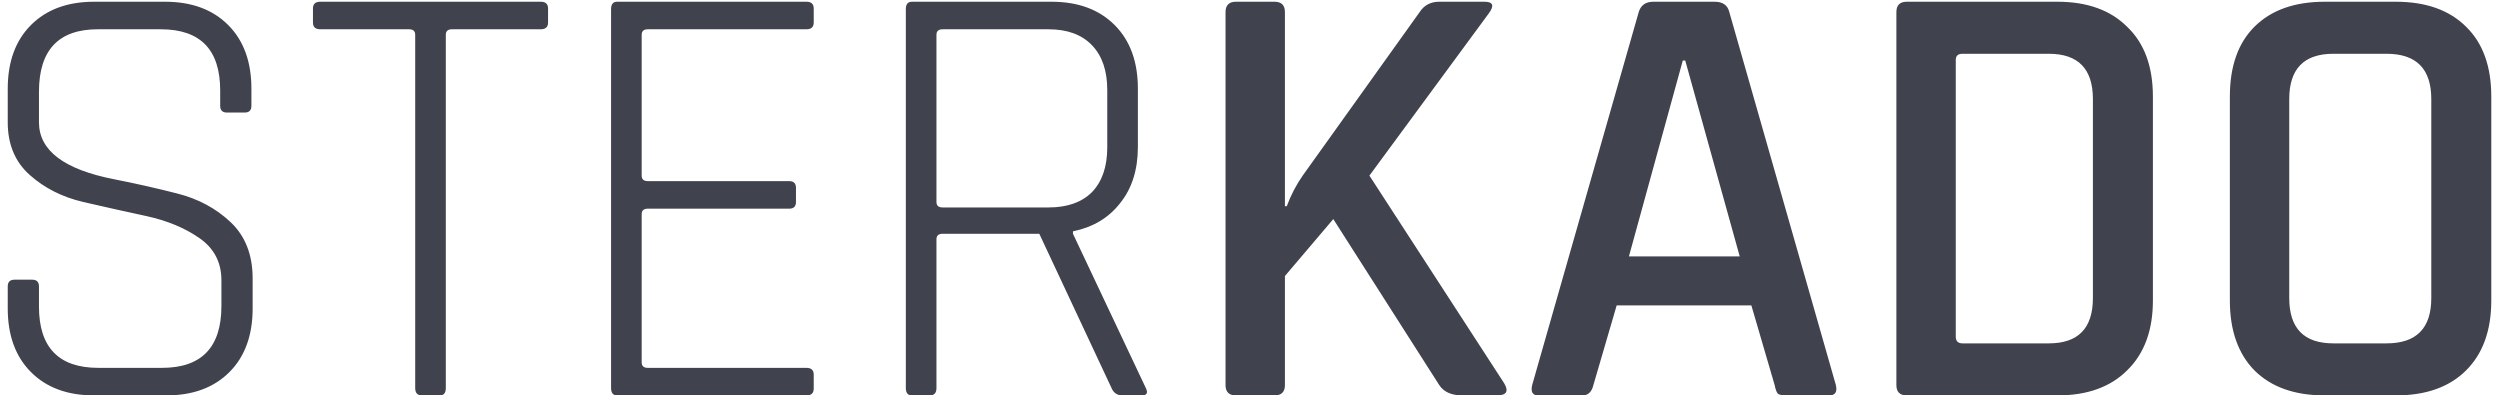 <svg width="196" height="31" viewBox="0 0 196 31" fill="none" xmlns="http://www.w3.org/2000/svg">
<path d="M0.607 24.184V22.456C0.607 22.104 0.783 21.928 1.135 21.928H2.527C2.879 21.928 3.055 22.104 3.055 22.456V24.04C3.055 27.24 4.607 28.84 7.711 28.84H12.703C15.807 28.84 17.359 27.224 17.359 23.992V21.976C17.359 20.568 16.783 19.464 15.631 18.664C14.479 17.864 13.087 17.288 11.455 16.936C9.823 16.584 8.175 16.216 6.511 15.832C4.879 15.448 3.487 14.744 2.335 13.72C1.183 12.696 0.607 11.32 0.607 9.592V6.952C0.607 4.84 1.215 3.176 2.431 1.96C3.647 0.744 5.295 0.136 7.375 0.136H12.943C15.023 0.136 16.671 0.744 17.887 1.96C19.103 3.176 19.711 4.84 19.711 6.952V8.296C19.711 8.648 19.535 8.824 19.183 8.824H17.791C17.439 8.824 17.263 8.648 17.263 8.296V7.096C17.263 3.896 15.711 2.296 12.607 2.296H7.663C4.591 2.296 3.055 3.928 3.055 7.192V9.592C3.055 11.8 5.023 13.288 8.959 14.056C10.591 14.376 12.223 14.744 13.855 15.16C15.519 15.576 16.927 16.328 18.079 17.416C19.231 18.504 19.807 19.976 19.807 21.832V24.184C19.807 26.296 19.199 27.96 17.983 29.176C16.767 30.392 15.119 31 13.039 31H7.375C5.295 31 3.647 30.392 2.431 29.176C1.215 27.96 0.607 26.296 0.607 24.184ZM34.472 31H33.08C32.728 31 32.552 30.808 32.552 30.424V2.728C32.552 2.44 32.392 2.296 32.072 2.296H25.112C24.728 2.296 24.536 2.12 24.536 1.768V0.664C24.536 0.312 24.728 0.136 25.112 0.136H42.392C42.776 0.136 42.968 0.312 42.968 0.664V1.768C42.968 2.12 42.776 2.296 42.392 2.296H35.432C35.112 2.296 34.952 2.44 34.952 2.728V30.424C34.952 30.808 34.792 31 34.472 31ZM63.22 31H48.388C48.068 31 47.908 30.808 47.908 30.424V0.712C47.908 0.328 48.068 0.136 48.388 0.136H63.22C63.604 0.136 63.796 0.312 63.796 0.664V1.768C63.796 2.12 63.604 2.296 63.22 2.296H50.788C50.468 2.296 50.308 2.44 50.308 2.728V13.768C50.308 14.056 50.468 14.2 50.788 14.2H61.876C62.228 14.2 62.404 14.376 62.404 14.728V15.832C62.404 16.184 62.228 16.36 61.876 16.36H50.788C50.468 16.36 50.308 16.504 50.308 16.792V28.408C50.308 28.696 50.468 28.84 50.788 28.84H63.22C63.604 28.84 63.796 29.016 63.796 29.368V30.472C63.796 30.824 63.604 31 63.22 31ZM72.889 31H71.498C71.177 31 71.017 30.808 71.017 30.424V0.712C71.017 0.328 71.177 0.136 71.498 0.136H82.442C84.522 0.136 86.169 0.744 87.385 1.96C88.602 3.176 89.21 4.84 89.21 6.952V11.512C89.21 13.304 88.746 14.776 87.817 15.928C86.921 17.08 85.689 17.816 84.121 18.136V18.328L89.834 30.424C90.025 30.808 89.913 31 89.498 31H88.01C87.594 31 87.305 30.808 87.145 30.424L81.481 18.328H73.897C73.578 18.328 73.418 18.472 73.418 18.76V30.424C73.418 30.808 73.242 31 72.889 31ZM73.897 16.264H82.201C83.674 16.264 84.809 15.864 85.609 15.064C86.409 14.232 86.809 13.064 86.809 11.56V7.048C86.809 5.544 86.409 4.376 85.609 3.544C84.809 2.712 83.674 2.296 82.201 2.296H73.897C73.578 2.296 73.418 2.44 73.418 2.728V15.832C73.418 16.12 73.578 16.264 73.897 16.264ZM99.922 31H96.898C96.354 31 96.082 30.728 96.082 30.184V0.952C96.082 0.408 96.354 0.136 96.898 0.136H99.922C100.466 0.136 100.738 0.408 100.738 0.952V16.168H100.882C101.202 15.304 101.618 14.504 102.13 13.768L111.298 0.952C111.65 0.408 112.162 0.136 112.834 0.136H116.386C117.058 0.136 117.17 0.44 116.722 1.048L107.362 13.768L117.922 30.04C118.306 30.68 118.114 31 117.346 31H114.658C113.794 31 113.186 30.728 112.834 30.184L104.53 17.176L100.738 21.64V30.184C100.738 30.728 100.466 31 99.922 31ZM124.059 31H120.603C120.155 31 119.995 30.728 120.123 30.184L128.475 0.952C128.635 0.408 129.019 0.136 129.627 0.136H134.427C135.067 0.136 135.451 0.408 135.579 0.952L143.931 30.184C144.059 30.728 143.883 31 143.403 31H139.995C139.707 31 139.499 30.952 139.371 30.856C139.275 30.728 139.195 30.504 139.131 30.184L137.307 23.944H126.747L124.923 30.184C124.795 30.728 124.507 31 124.059 31ZM131.931 4.744L127.707 20.104H136.395L132.123 4.744H131.931ZM153.86 26.92H160.628C162.932 26.92 164.084 25.736 164.084 23.368V7.768C164.084 5.4 162.932 4.216 160.628 4.216H153.86C153.508 4.216 153.332 4.376 153.332 4.696V26.392C153.332 26.744 153.508 26.92 153.86 26.92ZM148.676 30.184V0.952C148.676 0.408 148.948 0.136 149.492 0.136H161.3C163.636 0.136 165.46 0.792 166.772 2.104C168.116 3.384 168.788 5.208 168.788 7.576V23.56C168.788 25.896 168.116 27.72 166.772 29.032C165.46 30.344 163.636 31 161.3 31H149.492C148.948 31 148.676 30.728 148.676 30.184ZM182.933 26.92H187.109C189.445 26.92 190.613 25.736 190.613 23.368V7.768C190.613 5.4 189.445 4.216 187.109 4.216H182.933C180.629 4.216 179.477 5.4 179.477 7.768V23.368C179.477 25.736 180.629 26.92 182.933 26.92ZM187.829 31H182.261C179.893 31 178.053 30.344 176.741 29.032C175.461 27.72 174.821 25.896 174.821 23.56V7.576C174.821 5.208 175.461 3.384 176.741 2.104C178.053 0.792 179.893 0.136 182.261 0.136H187.829C190.197 0.136 192.037 0.792 193.349 2.104C194.661 3.384 195.317 5.208 195.317 7.576V23.56C195.317 25.896 194.661 27.72 193.349 29.032C192.037 30.344 190.197 31 187.829 31Z" fill="#40434E"/>
</svg>
